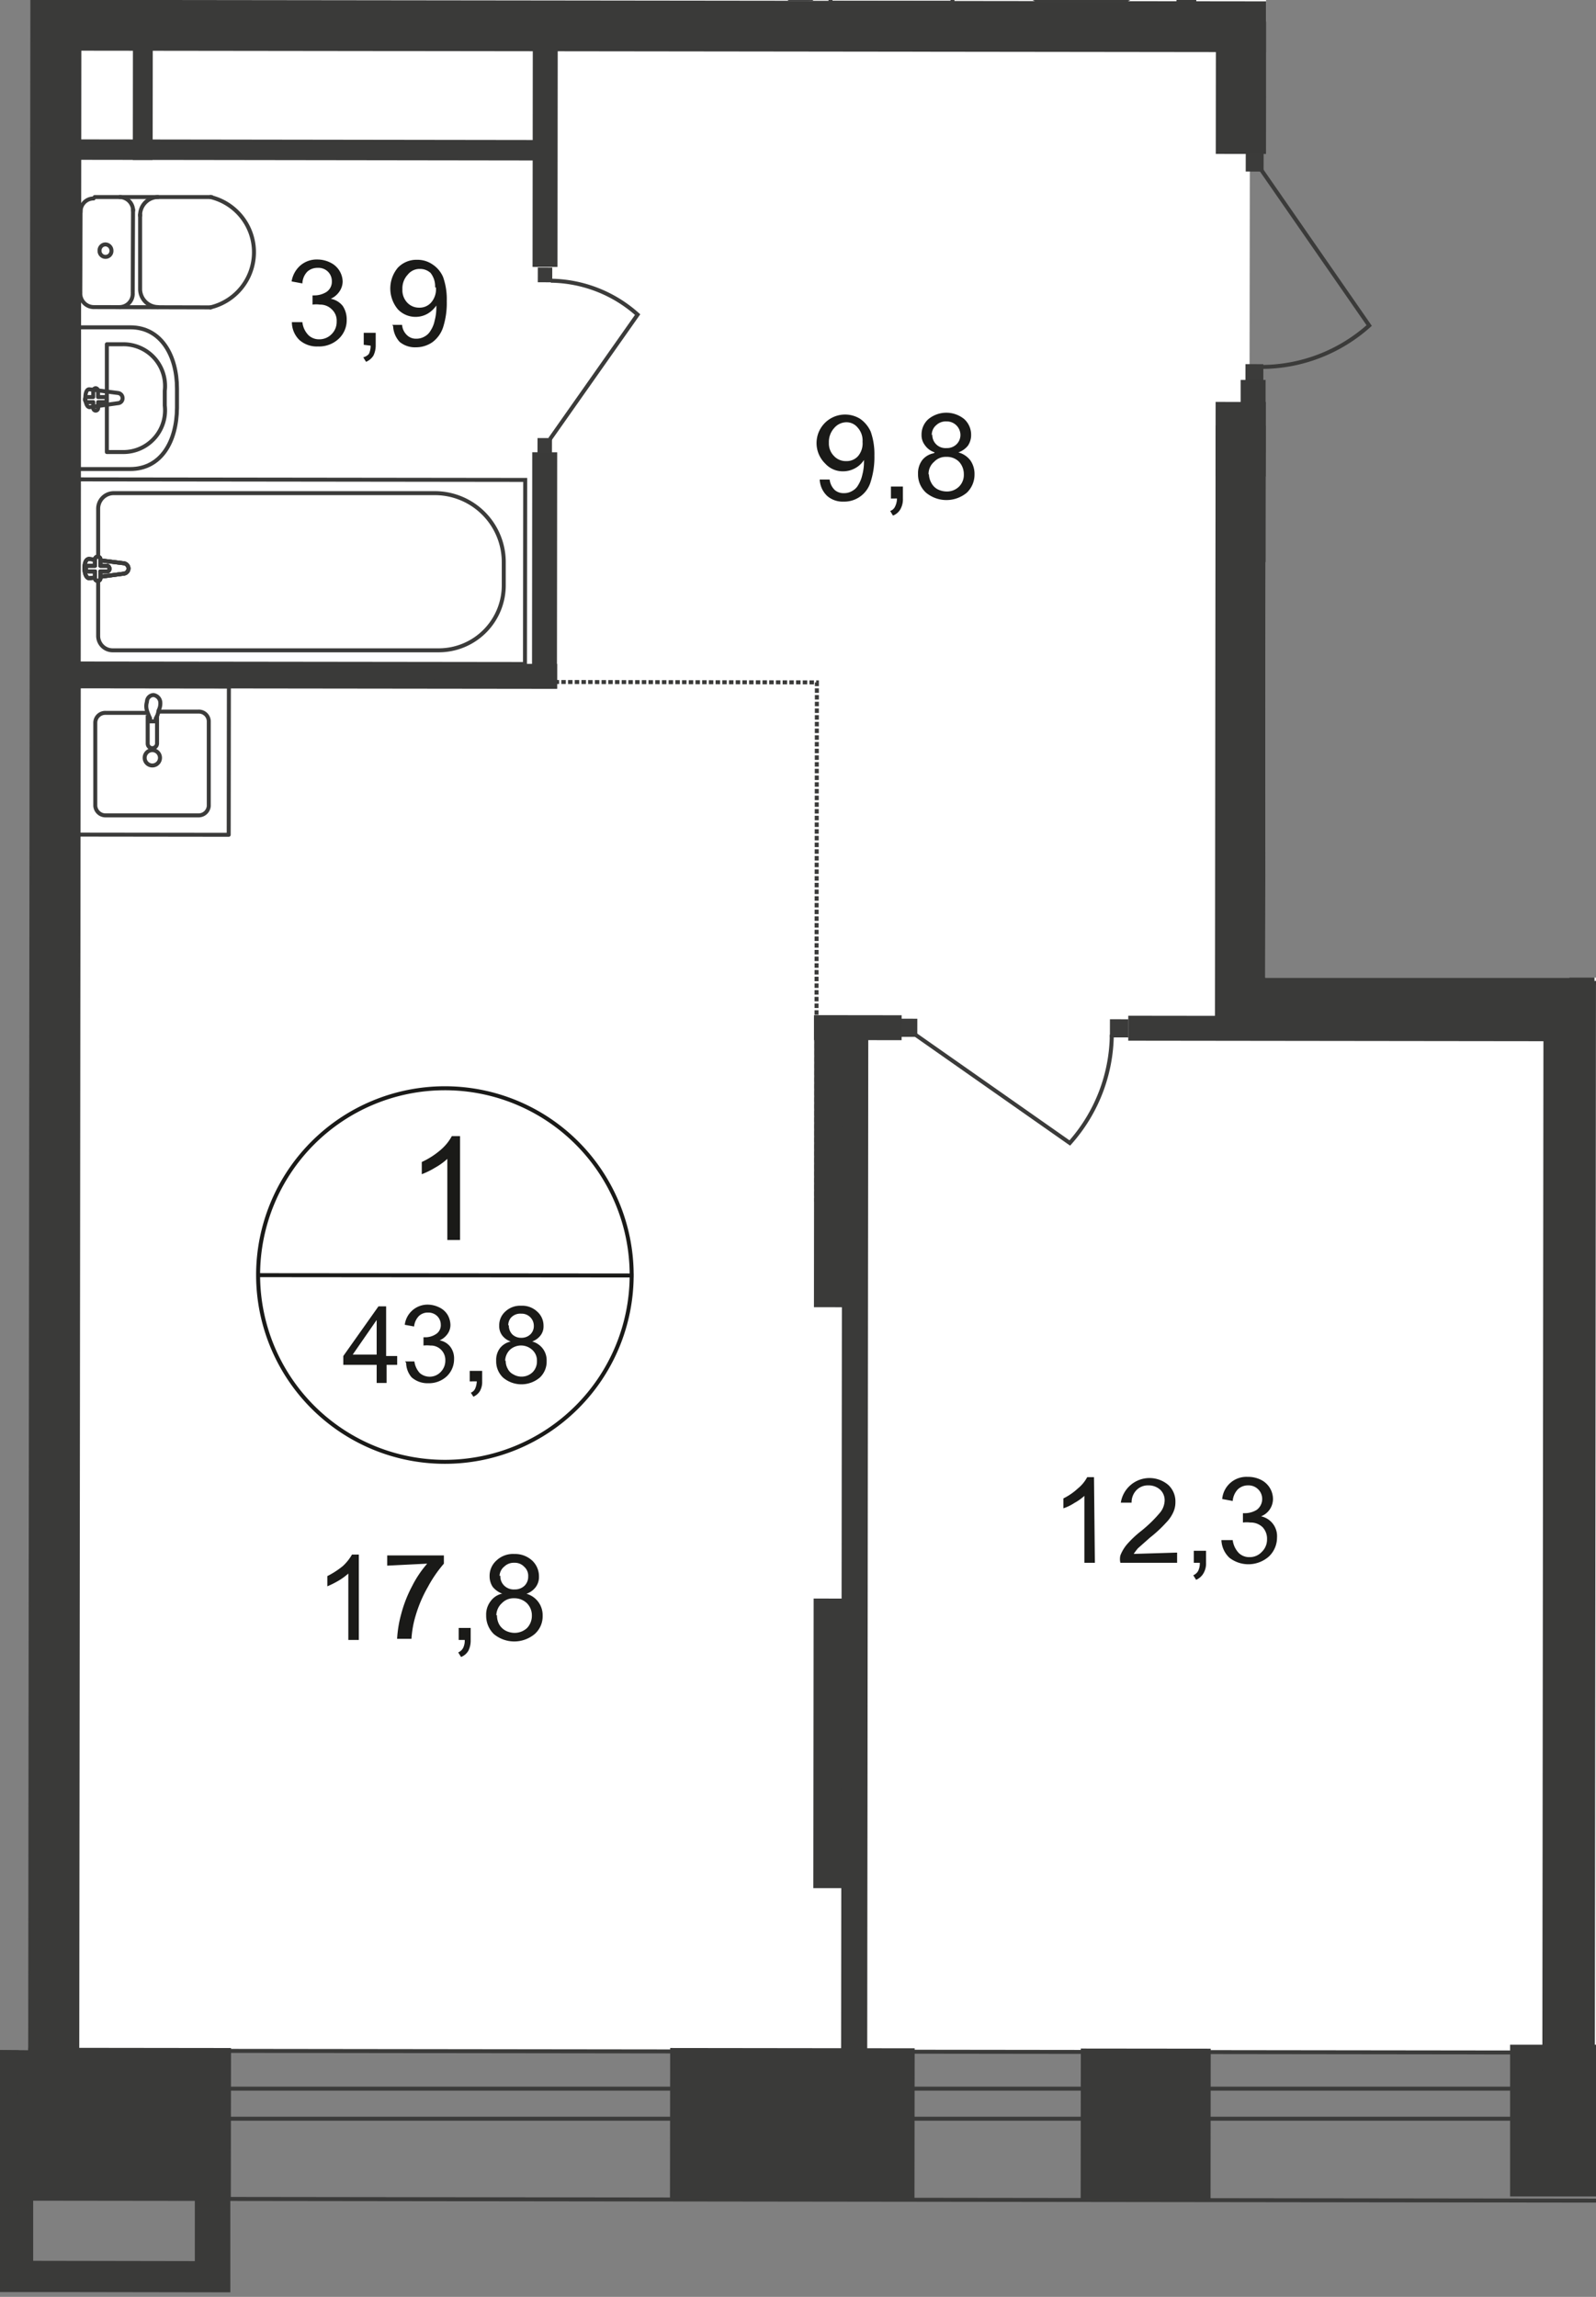 <svg id="Слой_1" data-name="Слой 1" xmlns="http://www.w3.org/2000/svg" xmlns:xlink="http://www.w3.org/1999/xlink" viewBox="0 0 399.82 575.39">
  <rect x="0" y="0" width="399.82" height="575.39" fill="#808080" stroke="none"/>
  <defs>
    <style>
      .cls-1, .cls-10, .cls-13, .cls-5, .cls-8, .cls-9 {
        fill: none;
      }

      .cls-2 {
        clip-path: url(#clip-path);
      }

      .cls-3 {
        clip-path: url(#clip-path-2);
      }

      .cls-4 {
        fill: #fff;
      }

      .cls-5, .cls-8, .cls-9 {
        stroke: #3b3b3a;
      }

      .cls-5 {
        stroke-linecap: round;
        stroke-linejoin: round;
      }

      .cls-6 {
        fill: #3a3a39;
      }

      .cls-7 {
        clip-path: url(#clip-path-3);
      }

      .cls-8 {
        stroke-miterlimit: 22.93;
      }

      .cls-9 {
        stroke-miterlimit: 22.93;
      }

      .cls-10 {
        stroke: #3a3a39;
        stroke-dasharray: 1.12 0.56;
      }

      .cls-10, .cls-13 {
        stroke-miterlimit: 10;
      }

      .cls-11 {
        fill: #3b3b3a;
      }

      .cls-12 {
        fill: #1a1a18;
      }

      .cls-13 {
        stroke: #1a1a18;
      }
    </style>
    <clipPath id="clip-path">
      <polygon class="cls-1" points="316.95 244.91 399.82 244.91 399.82 575.39 0 575.39 0 0 317.16 0 317.16 23.52 352.1 23.52 352.1 100.99 317.11 100.99 316.95 244.91"/>
    </clipPath>
    <clipPath id="clip-path-2">
      <polygon class="cls-1" points="7.04 513.64 7.04 -458.48 1920 -458.48 1920 553.79 1882.13 553.79 1882.13 582.92 0 582.92 0 513.57 7.04 513.64"/>
    </clipPath>
    <clipPath id="clip-path-3">
      <polygon class="cls-1" points="-4288.43 -458.48 -4288.43 2409.98 -3612.76 2409.98 -2537.97 734.2 2533.21 734.2 2533.21 2409.98 3607.65 2409.98 3607.65 -458.48 -4288.43 -458.48"/>
    </clipPath>
  </defs>
  <g class="cls-2">
    <g class="cls-3">
      <g>
        <polygon class="cls-4" points="17.48 5.02 567.66 5.59 566.17 -396.3 19.68 -396.59 17.48 5.02"/>
        <polygon class="cls-4" points="13.71 513.64 611.22 514.28 610.09 144.58 556.94 144.5 557.01 113.52 313 113.31 313.14 12.06 16.13 11.91 13.71 513.64"/>
        <rect class="cls-5" x="-182.49" y="-248.33" width="37.09" height="1560.74" transform="translate(-695.79 367.45) rotate(-89.93)"/>
        <rect class="cls-5" x="-944.33" y="523.23" width="1560.74" height="7.53"/>
        <rect class="cls-6" x="-1.29" y="491.86" width="38.01" height="80.29" transform="translate(-514.32 549.07) rotate(-89.93)"/>
        <rect class="cls-6" x="179.48" y="501.46" width="38.01" height="61.25" transform="translate(-333.84 729.92) rotate(-89.93)"/>
        <rect class="cls-6" x="378.3" y="512.22" width="70.63" height="38.01"/>
        <rect class="cls-6" x="-474.87" y="53.03" width="947.17" height="12.79" transform="translate(-60.7 58.08) rotate(-89.94)"/>
        <g class="cls-7">
          <g>
            <rect class="cls-6" x="106.83" y="139.77" width="59.19" height="6.25" transform="translate(-6.61 279.17) rotate(-89.94)"/>
            <rect class="cls-6" x="106.44" y="33.61" width="60.26" height="6.25" transform="translate(99.69 173.27) rotate(-89.94)"/>
            <rect class="cls-6" x="73.1" y="106.01" width="6.25" height="126.69" transform="translate(-93.22 245.38) rotate(-89.93)"/>
            <rect class="cls-8" x="52.35" y="87.08" width="46.12" height="112.27" transform="translate(-67.9 218.45) rotate(-89.93)"/>
            <path class="cls-9" d="M109.14,123.54H28.42a3.9,3.9,0,0,0-3.83,3.91v31.91a3.62,3.62,0,0,0,3.55,3.55h81.93a16.29,16.29,0,0,0,16.13-16.34v-5.69A17.28,17.28,0,0,0,109.14,123.54Z"/>
            <path class="cls-4" d="M30.91,143.72l-8.53,1.14c-1.56,0-1.7-5,0-4.83l8.53,1.06a1.36,1.36,0,0,1,1.28,1.28,1.34,1.34,0,0,1-1.28,1.35"/>
            <path class="cls-9" d="M30.91,143.72l-8.53,1.14c-1.56,0-1.7-5,0-4.83l8.53,1.06a1.36,1.36,0,0,1,1.28,1.28A1.34,1.34,0,0,1,30.91,143.72Z"/>
            <path class="cls-9" d="M30.91,143.72l-8.53,1.14c-1.56,0-1.7-5,0-4.83l8.53,1.06a1.36,1.36,0,0,1,1.28,1.28A1.34,1.34,0,0,1,30.91,143.72Z"/>
            <path class="cls-5" d="M30.91,143.72l-8.53,1.14c-1.56,0-1.7-5,0-4.83l8.53,1.06a1.36,1.36,0,0,1,1.28,1.28A1.34,1.34,0,0,1,30.91,143.72Z"/>
            <path class="cls-4" d="M24.44,145.5h0a.64.64,0,0,1-.64-.64v-1.71H22.17a.71.71,0,0,1-.71-.71.79.79,0,0,1,.71-.71H23.8V140.1a.68.68,0,0,1,1.35-.08v1.71h1.64a.72.72,0,0,1,.64.71.64.64,0,0,1-.56.71H25.15v1.64a.63.63,0,0,1-.56.71h-.15"/>
            <path class="cls-5" d="M24.44,145.5h0a.64.64,0,0,1-.64-.64v-1.71H22.17a.71.71,0,0,1-.71-.71.79.79,0,0,1,.71-.71H23.8V140.1a.68.68,0,0,1,1.35-.08v1.71h1.64a.72.72,0,0,1,.64.71.64.64,0,0,1-.56.71H25.15v1.64a.63.63,0,0,1-.56.71Z"/>
            <path class="cls-5" d="M24.44,145.5h0a.64.64,0,0,1-.64-.64v-1.71H22.17a.71.71,0,0,1-.71-.71.79.79,0,0,1,.71-.71H23.8V140.1a.68.68,0,0,1,1.35-.08v1.71h1.64a.72.72,0,0,1,.64.71.64.64,0,0,1-.56.71H25.15v1.64a.63.63,0,0,1-.56.71Z"/>
            <path class="cls-5" d="M24.44,145.5h0a.64.64,0,0,1-.64-.64v-1.71H22.17a.71.71,0,0,1-.71-.71.79.79,0,0,1,.71-.71H23.8V140.1a.68.68,0,0,1,1.35-.08v1.71h1.64a.72.72,0,0,1,.64.71.64.64,0,0,1-.56.71H25.15v1.64a.63.63,0,0,1-.56.71Z"/>
            <path class="cls-5" d="M23.38,76.93a3.41,3.41,0,0,1-3.27-3.48"/>
            <line class="cls-5" x1="23.52" y1="76.93" x2="52.79" y2="77"/>
            <path class="cls-5" d="M52.72,49.36a14.21,14.21,0,0,1,0,27.64"/>
            <line class="cls-5" x1="53.01" y1="49.36" x2="23.73" y2="49.36"/>
            <path class="cls-5" d="M20.18,53.13a3.27,3.27,0,0,1,3.12-3.41h.15"/>
            <line class="cls-5" x1="20.18" y1="52.49" x2="20.11" y2="73.16"/>
            <path class="cls-5" d="M24.94,62.79a1.5,1.5,0,0,1,1.42-1.56h.07a1.55,1.55,0,0,1,1.49,1.56,1.49,1.49,0,0,1-1.41,1.56h-.08a1.49,1.49,0,0,1-1.49-1.49Z"/>
            <path class="cls-5" d="M30,49.36a3.42,3.42,0,0,1,3.34,3.41"/>
            <line class="cls-5" x1="33.33" y1="52.49" x2="33.25" y2="73.16"/>
            <path class="cls-5" d="M33.25,73.45a3.34,3.34,0,0,1-3.19,3.48H30"/>
            <path class="cls-5" d="M39.58,76.93a4.55,4.55,0,0,1-4.48-4.62v-.07"/>
            <line class="cls-5" x1="35.1" y1="71.89" x2="35.1" y2="53.77"/>
            <path class="cls-5" d="M35.1,54.05a4.55,4.55,0,0,1,4.4-4.69h.08"/>
            <path class="cls-5" d="M32.61,117.5H19.33V82H32.69c7.67,0,11.65,7.1,11.65,15.34v4.84C44.27,110.61,40.36,117.5,32.61,117.5Z"/>
            <path class="cls-5" d="M30.77,113.24h-4v-27h4.05A10.44,10.44,0,0,1,41.35,96.61a9.07,9.07,0,0,1-.07,1.28v3.7a10.44,10.44,0,0,1-9.16,11.58A10.18,10.18,0,0,1,30.77,113.24Z"/>
            <path class="cls-5" d="M29.56,101,22.45,102c-1.35,0-1.49-4.69,0-4.47l7.11.92a1.29,1.29,0,0,1,1.14,1.28A1.21,1.21,0,0,1,29.56,101Z"/>
            <path class="cls-5" d="M24,102.87h0a.64.64,0,0,1-.64-.64v-1.5H22a.64.64,0,1,1,0-1.27h1.35V97.89a.64.64,0,0,1,.64-.64.65.65,0,0,1,.57.64v1.57H26a.64.64,0,1,1,0,1.27H24.59v1.5A.66.66,0,0,1,24,102.87Z"/>
            <rect class="cls-6" x="71.83" y="-22.67" width="5.12" height="120.44" transform="translate(36.74 111.89) rotate(-89.92)"/>
            <rect class="cls-6" x="19.72" y="21.51" width="32.12" height="4.97" transform="translate(11.74 59.76) rotate(-89.94)"/>
            <path class="cls-5" d="M39.86,178.26h9.88a2.49,2.49,0,0,1,2.56,2.34v21.32a2.56,2.56,0,0,1-2.63,2.34H26.5a2.56,2.56,0,0,1-2.63-2.41V181a2.49,2.49,0,0,1,2.56-2.42H36.66"/>
            <path class="cls-9" d="M36.24,189.84a1.92,1.92,0,1,1,1.92,1.92h0A1.92,1.92,0,0,1,36.24,189.84Z"/>
            <path class="cls-9" d="M37,179.18v7.11a1.14,1.14,0,0,0,1.14,1.13h0a1.2,1.2,0,0,0,1.2-1.13v-7.11"/>
            <path class="cls-9" d="M39.72,178a4.85,4.85,0,0,1-.71,2v.71H37.59a5.08,5.08,0,0,1,0-.78,16.07,16.07,0,0,1-.78-1.92,3.75,3.75,0,0,1,0-2.2,1.71,1.71,0,0,1,1.63-1.7,2,2,0,0,1,1.71,1.7A3.81,3.81,0,0,1,39.72,178Z"/>
            <rect class="cls-5" x="19.91" y="171.69" width="37.16" height="37.66" transform="translate(-152.08 228.78) rotate(-89.93)"/>
            <polyline class="cls-10" points="46.54 170.72 204.64 170.94 204.5 301.04"/>
            <rect class="cls-11" x="134.69" y="67.06" width="3.69" height="3.62" transform="translate(67.38 205.26) rotate(-89.88)"/>
            <path class="cls-9" d="M137.78,110l21.95-31.19A33.19,33.19,0,0,0,138,70.32"/>
            <rect class="cls-11" x="134.62" y="109.78" width="3.69" height="3.62" transform="translate(24.59 247.82) rotate(-89.88)"/>
            <rect class="cls-6" x="-459.65" y="51.96" width="947.17" height="12.79" transform="translate(-44.43 72.24) rotate(-89.94)"/>
            <rect class="cls-6" x="355.15" y="56.1" width="12.72" height="113.9" transform="translate(248.02 474.42) rotate(-89.93)"/>
            <rect class="cls-6" x="174.38" y="284.49" width="72.55" height="13.43" transform="translate(-80.77 501.55) rotate(-89.94)"/>
            <rect class="cls-6" x="174.24" y="430.02" width="72.55" height="13.43" transform="translate(-226.45 646.79) rotate(-89.94)"/>
            <rect class="cls-6" x="337.72" y="199.45" width="6.25" height="116.39" transform="translate(82.78 598.18) rotate(-89.93)"/>
            <rect class="cls-11" x="278.09" y="255.3" width="4.55" height="4.62" transform="translate(22.31 537.57) rotate(-89.91)"/>
            <path class="cls-9" d="M229.3,259.19,268,286.33a41.34,41.34,0,0,0,10.52-27.14"/>
            <rect class="cls-11" x="225.21" y="255.16" width="4.55" height="4.62" transform="translate(-30.34 484.55) rotate(-89.91)"/>
            <line class="cls-10" x1="394.36" y1="246.19" x2="495.26" y2="246.75"/>
            <rect class="cls-6" x="374.02" y="133.93" width="45.62" height="6.25" transform="translate(259.29 533.73) rotate(-89.93)"/>
            <rect class="cls-11" x="395.01" y="159.87" width="3.77" height="3.69" transform="translate(234.42 558.3) rotate(-89.89)"/>
            <path class="cls-9" d="M395.5,203.34l-22.1-31.55a33.45,33.45,0,0,1,22-8.53"/>
            <rect class="cls-11" x="394.94" y="203.01" width="3.77" height="3.69" transform="translate(191.2 601.29) rotate(-89.89)"/>
            <rect class="cls-6" x="369.48" y="230.48" width="54.57" height="6.25" transform="matrix(0, -1, 1, 0, 162.68, 630.08)"/>
            <rect class="cls-6" x="230.76" y="174.38" width="159.95" height="12.58" transform="translate(129.74 491.21) rotate(-89.94)"/>
            <rect class="cls-6" x="307.81" y="244.91" width="91.59" height="12.72"/>
            <rect class="cls-6" x="256.03" y="376.35" width="274.13" height="13.15" transform="translate(9.76 775.63) rotate(-89.94)"/>
            <line class="cls-10" x1="396.7" y1="350.07" x2="608.1" y2="350.71"/>
            <rect class="cls-6" x="75.33" y="391.82" width="277.54" height="6.54" transform="translate(-181.21 608.78) rotate(-89.94)"/>
            <rect class="cls-6" x="211.76" y="246.46" width="6.25" height="21.96" transform="translate(-42.81 472.01) rotate(-89.93)"/>
            <rect class="cls-6" x="184.73" y="-172.72" width="12.72" height="358.55" transform="translate(184.31 197.63) rotate(-89.93)"/>
            <rect class="cls-6" x="155.43" y="-48.09" width="90.31" height="6.25" transform="translate(245.34 155.68) rotate(-89.94)"/>
            <rect class="cls-6" x="283.71" y="-38.95" width="86.55" height="6.25" transform="translate(362.46 291.2) rotate(-89.94)"/>
            <rect class="cls-6" x="256.11" y="-39.73" width="82.28" height="4.97" transform="translate(334.18 260.05) rotate(-89.94)"/>
            <path class="cls-5" d="M208.05-10.82V.69h30.56V-10.47c0-6.68-6-10.09-13.22-10.09h-4.12C214-20.56,208.05-17.15,208.05-10.82Z"/>
            <path class="cls-5" d="M257.51-3.08a3.26,3.26,0,0,0,3.33,3.2h.08"/>
            <path class="cls-5" d="M281,.12a3.27,3.27,0,0,0,3.34-3.2h0"/>
            <line class="cls-5" x1="281.31" y1="0.12" x2="261.2" y2="0.12"/>
            <path class="cls-9" d="M374.75,9.14,414.9,37.57a42.69,42.69,0,0,0,10.94-28"/>
            <rect class="cls-11" x="370.47" y="5.08" width="4.69" height="4.76" transform="translate(364.77 380.26) rotate(-89.91)"/>
            <rect class="cls-11" x="311.93" y="91.3" width="4.62" height="4.48" transform="translate(220.21 407.63) rotate(-89.91)"/>
            <path class="cls-9" d="M316,42.61l27,38.94a40.48,40.48,0,0,1-26.93,10.37"/>
            <rect class="cls-11" x="312" y="38.42" width="4.62" height="4.48" transform="translate(273.16 354.91) rotate(-89.91)"/>
            <rect class="cls-6" x="294.39" y="15.79" width="32.97" height="12.58" transform="translate(288.47 332.93) rotate(-89.94)"/>
            <rect class="cls-6" x="291.5" y="115.01" width="45.62" height="6.25" transform="matrix(0, -1, 1, 0, 195.79, 432.3)"/>
          </g>
        </g>
        <g class="cls-7">
          <g>
            <path class="cls-12" d="M73.12,80.7h2.63A5.47,5.47,0,0,0,77.31,84a3.8,3.8,0,0,0,2.63,1,4.26,4.26,0,0,0,3.12-1.28,4.3,4.3,0,0,0,1.28-3.2,3.81,3.81,0,0,0-1.2-3,4.05,4.05,0,0,0-3-1.21,6.37,6.37,0,0,0-1.85,0V74h.43a5.71,5.71,0,0,0,3.06-.86,3.06,3.06,0,0,0,1.35-2.7,3.32,3.32,0,0,0-1-2.41,3.41,3.41,0,0,0-2.56-.93,3.76,3.76,0,0,0-2.56.93A4.48,4.48,0,0,0,75.75,71l-2.7-.5a6.72,6.72,0,0,1,2.2-4,6.24,6.24,0,0,1,4.26-1.49,7.26,7.26,0,0,1,3.27.78,5.42,5.42,0,0,1,3.06,4.76A4.55,4.55,0,0,1,85.05,73a5.21,5.21,0,0,1-2.2,1.85,4.92,4.92,0,0,1,3,1.78,6,6,0,0,1,1,3.48,6.33,6.33,0,0,1-2,4.76,7.16,7.16,0,0,1-5.19,1.92A6.57,6.57,0,0,1,75,85.17,6.24,6.24,0,0,1,73.12,80.7Zm18,5.68v-3h3v3a5.86,5.86,0,0,1-.57,2.7,4,4,0,0,1-1.85,1.56L91,89.51a2.69,2.69,0,0,0,1.42-.86,4.85,4.85,0,0,0,.43-2.06Zm7.11-5h2.49A4,4,0,0,0,102,84a3.17,3.17,0,0,0,2.27.85,4,4,0,0,0,2.13-.57,3.75,3.75,0,0,0,1.49-1.49,7.09,7.09,0,0,0,1-2.49,12.43,12.43,0,0,0,.42-3.27v-.5a6.88,6.88,0,0,1-2.2,2.06,6,6,0,0,1-2.91.79,6.06,6.06,0,0,1-4.55-1.92,8.12,8.12,0,0,1,0-10.38,6.42,6.42,0,0,1,4.83-2,6.63,6.63,0,0,1,3.84,1.14A7.15,7.15,0,0,1,111,69.4a16.56,16.56,0,0,1,.92,6A19.91,19.91,0,0,1,111,82a7.62,7.62,0,0,1-2.63,3.69A7.15,7.15,0,0,1,104.24,87a6,6,0,0,1-4.12-1.35,6.23,6.23,0,0,1-1.64-4ZM109,72a5.4,5.4,0,0,0-1.14-3.63,3.88,3.88,0,0,0-2.7-1,3.74,3.74,0,0,0-3,1.42,5,5,0,0,0-1.35,3.69A4.5,4.5,0,0,0,102,75.79a4,4,0,0,0,3,1.28,3.83,3.83,0,0,0,3-1.28A5.1,5.1,0,0,0,109.21,72Z"/>
            <path class="cls-12" d="M205.35,120.13h2.49a4.32,4.32,0,0,0,1.28,2.63,3.36,3.36,0,0,0,2.27.78,3.9,3.9,0,0,0,2.13-.57,3.69,3.69,0,0,0,1.49-1.49,8.08,8.08,0,0,0,1-2.48,12.85,12.85,0,0,0,.43-3.2v-.57a6.07,6.07,0,0,1-2.21,2.06,6.22,6.22,0,0,1-3,.78,5.87,5.87,0,0,1-4.48-1.92,7.15,7.15,0,0,1,8.74-11.22,7.77,7.77,0,0,1,2.63,3.19,16.78,16.78,0,0,1,.93,6,20.11,20.11,0,0,1-.93,6.54,6.89,6.89,0,0,1-6.82,5,5.92,5.92,0,0,1-4-1.35A6,6,0,0,1,205.35,120.13Zm10.73-9.45a4.81,4.81,0,0,0-1.21-3.55,3.61,3.61,0,0,0-2.84-1.35A4.05,4.05,0,0,0,209,107.2a5.15,5.15,0,0,0-1.35,3.7,4.43,4.43,0,0,0,1.27,3.33,4,4,0,0,0,3.06,1.28,3.8,3.8,0,0,0,3-1.28A4.93,4.93,0,0,0,216.08,110.68Zm7.11,14.21v-3h3v3a5.07,5.07,0,0,1-.64,2.7,3.65,3.65,0,0,1-1.85,1.57L223,128a2,2,0,0,0,1.21-1.07,4.74,4.74,0,0,0,.5-2.06Zm10.94-11.58a4.64,4.64,0,0,1-2.42-1.78,4.06,4.06,0,0,1-.85-2.62,5.11,5.11,0,0,1,1.71-3.91,7.09,7.09,0,0,1,9,0,5.31,5.31,0,0,1,1.71,4,4.75,4.75,0,0,1-.79,2.63,5.23,5.23,0,0,1-2.41,1.7,5.57,5.57,0,0,1,3.05,2.06,5.92,5.92,0,0,1,1,3.41,6.27,6.27,0,0,1-1.92,4.62,8,8,0,0,1-10.23,0,6.16,6.16,0,0,1-2-4.69,5.48,5.48,0,0,1,1.06-3.48,4.78,4.78,0,0,1,2.92-1.71Zm-1.42,5.4a4.68,4.68,0,0,0,.57,2.2,3.86,3.86,0,0,0,1.56,1.64,5.12,5.12,0,0,0,2.27.57,4.27,4.27,0,0,0,3.13-1.21,4.1,4.1,0,0,0,1.21-3.13,4.51,4.51,0,0,0-1.21-3.12,4.27,4.27,0,0,0-3.2-1.21,3.93,3.93,0,0,0-3,1.21,4,4,0,0,0-1.42,3.26Zm.85-9.88a3.27,3.27,0,0,0,3.11,3.42,3.23,3.23,0,0,0,.44,0,3.43,3.43,0,0,0,2.49-.93,3.24,3.24,0,0,0,1-2.34,3.41,3.41,0,0,0-3.41-3.41h-.08a3.48,3.48,0,0,0-2.55.92,3.16,3.16,0,0,0-1.14,2.56Z"/>
            <path class="cls-12" d="M344.62,199.5v2.84H330.41a4.08,4.08,0,0,1,0-1.84,9.1,9.1,0,0,1,1.71-2.85,26.19,26.19,0,0,1,3.48-3.26,26.93,26.93,0,0,0,4.69-4.55,5.52,5.52,0,0,0,1.28-3.2,3.7,3.7,0,0,0-1.14-2.63,4.12,4.12,0,0,0-2.91-1.06,3.93,3.93,0,0,0-4.2,4.33h-2.7a6.43,6.43,0,0,1,2.06-4.62,7.15,7.15,0,0,1,4.91-1.56,6.7,6.7,0,0,1,4.83,1.7,5.67,5.67,0,0,1,1.85,4.2,6.77,6.77,0,0,1-.57,2.55,10.17,10.17,0,0,1-1.71,2.63c-.85.93-2.2,2.13-4.05,3.77a32.52,32.52,0,0,0-3.05,2.7,6.47,6.47,0,0,0-1.14,1.42Zm4.26,2.56V199h3v3.34a5.55,5.55,0,0,1-.57,2.63,3.65,3.65,0,0,1-1.85,1.57l-.78-1.14a2.4,2.4,0,0,0,1.28-1.07,6.11,6.11,0,0,0,.43-2Zm10.95-11.65a5.28,5.28,0,0,1-2.42-1.71,4.34,4.34,0,0,1-.78-2.7,5.33,5.33,0,0,1,1.63-3.91,6.24,6.24,0,0,1,4.48-1.56,6.32,6.32,0,0,1,4.55,1.56,5.41,5.41,0,0,1,1.7,4,4.63,4.63,0,0,1-.78,2.63,5.05,5.05,0,0,1-2.34,1.71,6,6,0,0,1,3,2.06,5.66,5.66,0,0,1,1,3.41,6.15,6.15,0,0,1-1.92,4.62,7.82,7.82,0,0,1-10.23,0,6.66,6.66,0,0,1-.93-8.17A5.65,5.65,0,0,1,359.83,190.41Zm-1.35,5.4A4.66,4.66,0,0,0,359,198a3.64,3.64,0,0,0,1.64,1.63,3.8,3.8,0,0,0,2.2.57,4.25,4.25,0,0,0,4.4-4.12.61.61,0,0,0,0-.14,4.36,4.36,0,0,0-1.28-3.2,4.61,4.61,0,0,0-3.2-1.21,4.31,4.31,0,0,0-3.06,1.21A4.05,4.05,0,0,0,358.48,195.81Zm.85-9.88a3.42,3.42,0,0,0,.92,2.49,3.74,3.74,0,0,0,2.56,1,3.45,3.45,0,0,0,2.49-1,3.2,3.2,0,0,0,1-2.35,3.36,3.36,0,0,0-1-2.41,3.63,3.63,0,0,0-5,0A2.84,2.84,0,0,0,359.33,185.93Z"/>
            <path class="cls-12" d="M274.28,391.49h-2.63V374.73a12.79,12.79,0,0,1-2.49,1.77,11.85,11.85,0,0,1-2.77,1.35v-2.48a15.24,15.24,0,0,0,3.62-2.49,9.19,9.19,0,0,0,2.35-2.84h1.7Zm20.6-2.55v2.55H280.67a4.08,4.08,0,0,1,0-1.84,9.78,9.78,0,0,1,1.71-2.84,26.27,26.27,0,0,1,3.48-3.27,33.07,33.07,0,0,0,4.69-4.55,5,5,0,0,0,1.21-3.13,3.61,3.61,0,0,0-1.07-2.63,4.31,4.31,0,0,0-3-1.13,4,4,0,0,0-3,1.2,4.39,4.39,0,0,0-1.21,3.13h-2.7A7.27,7.27,0,0,1,292.68,372a5.64,5.64,0,0,1,1.78,4.27,6,6,0,0,1-.5,2.48,8.92,8.92,0,0,1-1.78,2.63,32.13,32.13,0,0,1-4.05,3.77l-3.05,2.7a14.65,14.65,0,0,0-1.07,1.42Zm4.19,2.55v-3h3.06v3a4.82,4.82,0,0,1-.64,2.63,3.84,3.84,0,0,1-1.85,1.64l-.71-1.14a2.55,2.55,0,0,0,1.21-1.06,4.33,4.33,0,0,0,.43-2.07Zm7.11-5.68h2.63a5.71,5.71,0,0,0,1.56,3.27,3.77,3.77,0,0,0,2.63,1,4.1,4.1,0,0,0,3.13-1.35,4.26,4.26,0,0,0,1.28-3.12,4.19,4.19,0,0,0-1.14-3.06,4.28,4.28,0,0,0-3.06-1.14,7.08,7.08,0,0,0-1.84,0v-2.34h.42a5.7,5.7,0,0,0,3.06-.85,3.41,3.41,0,0,0,.65-4.78,3.17,3.17,0,0,0-.3-.34,3.43,3.43,0,0,0-2.55-1,3.67,3.67,0,0,0-2.56,1,4.78,4.78,0,0,0-1.28,2.91l-2.63-.49a6.08,6.08,0,0,1,6.39-5.55,7.08,7.08,0,0,1,3.27.72,5.39,5.39,0,0,1,3.06,4.83,4.75,4.75,0,0,1-.78,2.56,4.65,4.65,0,0,1-2.21,1.77,5.07,5.07,0,0,1,4,5.33,6.51,6.51,0,0,1-2.06,4.76,7.76,7.76,0,0,1-9.87.29,6.4,6.4,0,0,1-2-4.41Z"/>
            <path class="cls-13" d="M158.24,319.52a46.79,46.79,0,1,1,0-.22Z"/>
          </g>
        </g>
        <line class="cls-13" x1="64.95" y1="319.44" x2="158.67" y2="319.52"/>
        <g class="cls-7">
          <g>
            <path class="cls-12" d="M115.25,310.63h-3.19V290.31a16.15,16.15,0,0,1-3.06,2.2,19.89,19.89,0,0,1-3.34,1.64v-3.06a19.9,19.9,0,0,0,4.69-3,12.07,12.07,0,0,0,2.84-3.48h2.06Z"/>
            <path class="cls-12" d="M94.36,346.45V341.9H86v-2.2l8.81-12.44h1.92V339.7h2.77v2.2H96.85v4.55Zm0-7.11v-8.67l-6,8.67Zm7.11,1.71h2.34a5.34,5.34,0,0,0,1.35,2.91,3.8,3.8,0,0,0,5.26-.29,4,4,0,0,0,1.14-2.84,3.62,3.62,0,0,0-3.48-3.76h-.29a8.05,8.05,0,0,0-1.7,0V335h.35a4.86,4.86,0,0,0,2.77-.79,2.63,2.63,0,0,0,1.21-2.41,3,3,0,0,0-.92-2.13,3.16,3.16,0,0,0-2.28-.86,3.19,3.19,0,0,0-2.27.86,4.34,4.34,0,0,0-1.21,2.63l-2.34-.43a5.76,5.76,0,0,1,5.75-5.05,6.72,6.72,0,0,1,2.92.71,4.85,4.85,0,0,1,2.06,1.85,5.31,5.31,0,0,1,.71,2.49,3.84,3.84,0,0,1-.71,2.27,4.74,4.74,0,0,1-2,1.64,4.28,4.28,0,0,1,2.7,1.63,4.78,4.78,0,0,1,.92,3.06,5.9,5.9,0,0,1-1.85,4.33,6.55,6.55,0,0,1-4.62,1.71,6,6,0,0,1-4.19-1.5,5.76,5.76,0,0,1-1.35-3.62Zm16.2,5v-2.63h3.12v2.63a4.64,4.64,0,0,1-.56,2.42,3.65,3.65,0,0,1-1.64,1.42l-.64-1a2,2,0,0,0,1.07-1,4.94,4.94,0,0,0,.42-1.85Zm10.23-10a4.55,4.55,0,0,1-2.13-1.56,3.89,3.89,0,0,1-.71-2.42,4.59,4.59,0,0,1,1.49-3.48,5.4,5.4,0,0,1,4-1.49,5.47,5.47,0,0,1,4.05,1.49,4.67,4.67,0,0,1,1.56,3.55,3.67,3.67,0,0,1-.71,2.35,4.55,4.55,0,0,1-2.13,1.56,5,5,0,0,1,2.7,1.85,4.84,4.84,0,0,1,.92,3.05,5.44,5.44,0,0,1-1.7,4.13,7.12,7.12,0,0,1-9.24,0,5.61,5.61,0,0,1-1.7-4.2,4.92,4.92,0,0,1,.92-3.12A4.7,4.7,0,0,1,127.9,336.07Zm-1.21,4.83a3.93,3.93,0,0,0,.5,2,3.06,3.06,0,0,0,1.42,1.42,4,4,0,0,0,4.83-.56,3.79,3.79,0,0,0,1.07-2.78,3.55,3.55,0,0,0-1.14-2.77,4.14,4.14,0,0,0-5.61-.07,4,4,0,0,0-1.21,2.77Zm.78-8.88a3.18,3.18,0,0,0,.86,2.27,3.14,3.14,0,0,0,2.27.86,3.18,3.18,0,0,0,2.27-.86,2.88,2.88,0,0,0,.86-2.13,3,3,0,0,0-.93-2.2,3,3,0,0,0-2.2-.85,3.14,3.14,0,0,0-2.7,1.13,2.93,2.93,0,0,0-.57,1.78Z"/>
            <path class="cls-12" d="M89.89,410.82H87.26V394.19A15.46,15.46,0,0,1,84.77,396,23.62,23.62,0,0,1,82,397.39v-2.56a21.33,21.33,0,0,0,3.84-2.48,11.79,11.79,0,0,0,2.34-2.92h1.71ZM97,392.21v-2.56H111.2v2.06a32.06,32.06,0,0,0-4,5.82,33.07,33.07,0,0,0-3.05,7.11,25.23,25.23,0,0,0-1.07,5.9H99.48a29.29,29.29,0,0,1,1-6.11,32.37,32.37,0,0,1,2.77-7.11,26.89,26.89,0,0,1,3.77-5.61Zm17.91,18.61v-3h3v3a5.74,5.74,0,0,1-.57,2.7,3.67,3.67,0,0,1-1.84,1.57l-.71-1.14a2.5,2.5,0,0,0,1.2-1.07,4.07,4.07,0,0,0,.43-2.06Zm10.94-11.58a5.68,5.68,0,0,1-2.42-1.71,4.86,4.86,0,0,1-.78-2.7,5.14,5.14,0,0,1,1.71-3.9,6,6,0,0,1,4.47-1.64,6.32,6.32,0,0,1,4.48,1.64,5.4,5.4,0,0,1,1.71,4,4.24,4.24,0,0,1-.79,2.62,5,5,0,0,1-2.34,1.71,5.55,5.55,0,0,1,4.05,5.47,5.9,5.9,0,0,1-2,4.62,8,8,0,0,1-10.23,0,6.4,6.4,0,0,1-1.92-4.69,5.43,5.43,0,0,1,1.07-3.48,4.83,4.83,0,0,1,2.77-1.92Zm-1.35,5.4a4.79,4.79,0,0,0,.5,2.2,4.08,4.08,0,0,0,1.63,1.64,5,5,0,0,0,2.28.57,4.58,4.58,0,0,0,3.12-1.21,4.43,4.43,0,0,0,1.21-3.13,4.3,4.3,0,0,0-1.28-3.13,4.54,4.54,0,0,0-3.2-1.2,4,4,0,0,0-3,1.2,4.23,4.23,0,0,0-1.42,3.06Zm.85-9.88a3.19,3.19,0,0,0,1,2.49,3.4,3.4,0,0,0,2.56.92,3.45,3.45,0,0,0,2.48-.92,3.13,3.13,0,0,0,.93-2.34,3,3,0,0,0-1-2.42,3.22,3.22,0,0,0-2.49-1,3.4,3.4,0,0,0-2.48.93,3.2,3.2,0,0,0-1.21,2.34Z"/>
          </g>
        </g>
        <rect class="cls-6" x="268" y="515.92" width="38.01" height="32.54" transform="translate(-245.48 818.65) rotate(-89.94)"/>
        <polygon class="cls-6" points="-0.28 565.72 -0.35 574.18 14.21 574.18 57.7 574.25 57.7 565.79 57.7 550.66 48.81 550.59 48.81 566.43 8.31 566.36 8.31 550.59 -0.28 550.59 -0.28 565.72"/>
      </g>
    </g>
  </g>
</svg>
